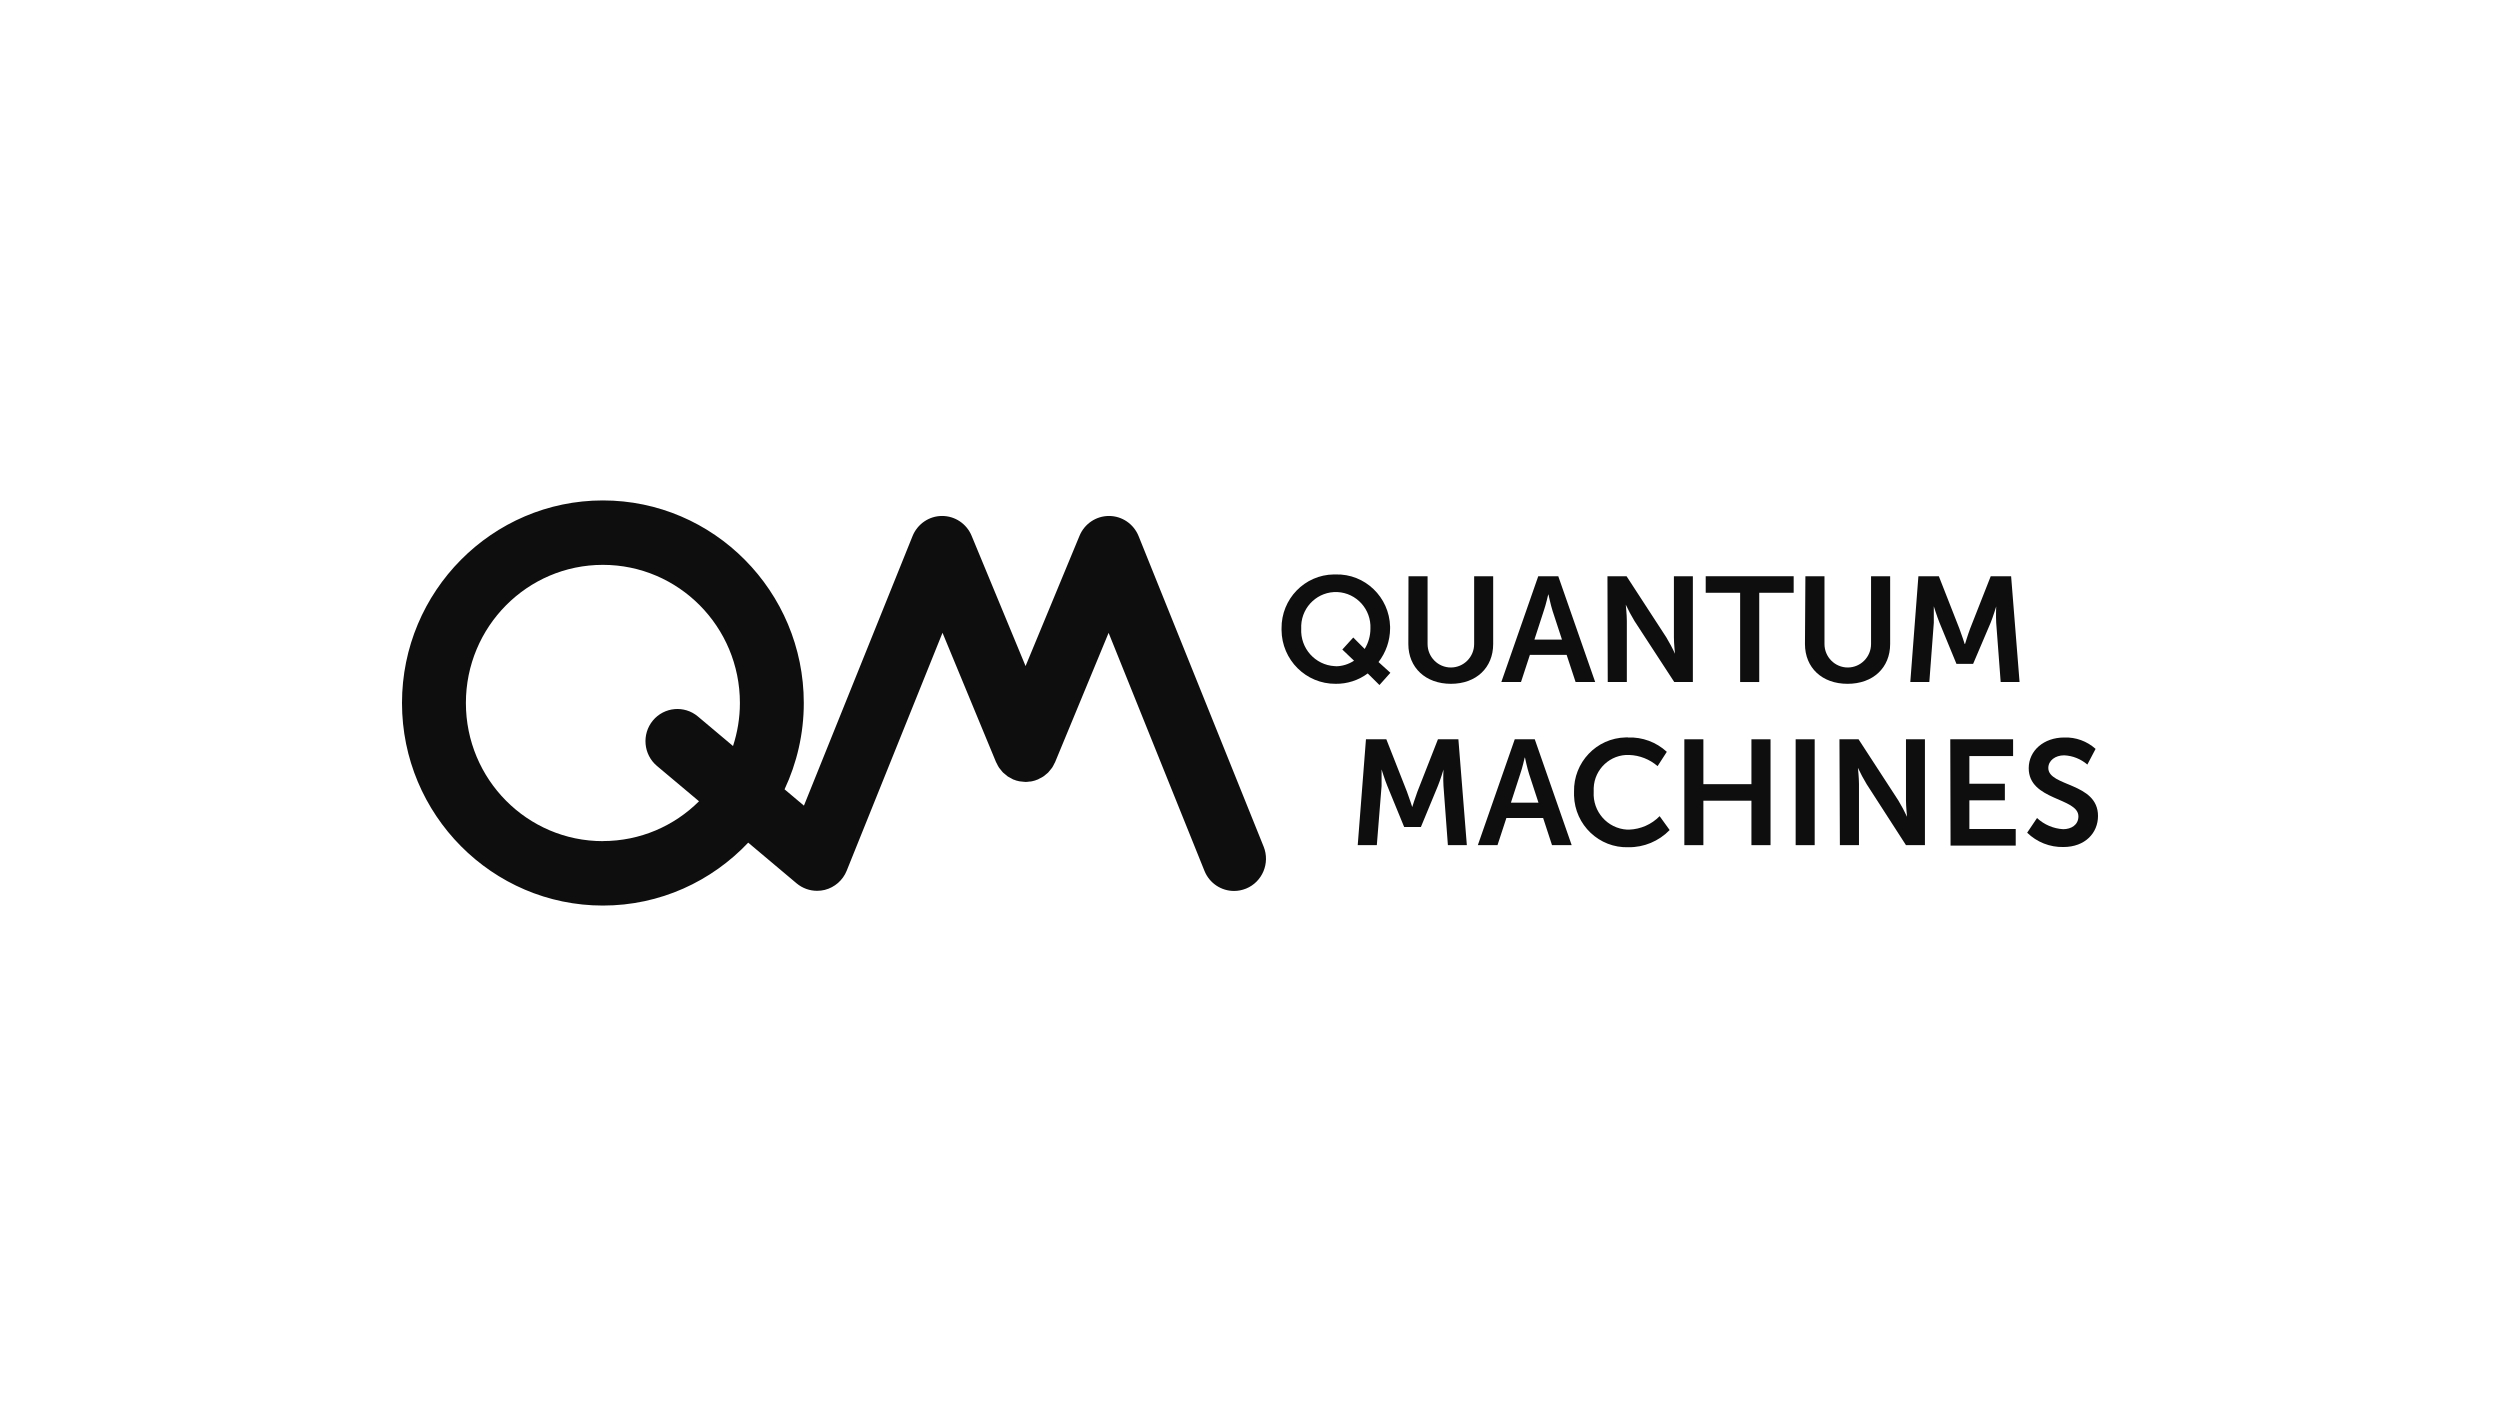 <?xml version="1.0" encoding="UTF-8"?><svg id="LOGOS" xmlns="http://www.w3.org/2000/svg" viewBox="0 0 1250 703"><defs><style>.cls-1{fill:#0e0e0e;stroke-width:0px;}</style></defs><path class="cls-1" d="M667.823,287.223c14.66-.394,26.834,11.309,27.225,26.09v.966c-.036,6.084-2.095,11.954-5.785,16.749l5.926,5.368-5.465,6.12-5.857-5.798c-4.649,3.472-10.293,5.261-16.044,5.189-14.835.107-26.939-11.954-27.047-26.913v-.716c-.177-14.781,11.536-26.878,26.197-27.057h.85ZM667.823,333.14c3.267,0,6.46-1.002,9.195-2.791l-5.857-5.583,5.465-6.012,5.714,5.726c1.883-3.078,2.876-6.585,2.876-10.2.427-9.627-6.957-17.787-16.505-18.252-9.548-.429-17.641,7.015-18.102,16.642v1.575c-.532,9.878,6.957,18.288,16.753,18.825h.461v.071Z"/><path class="cls-1" d="M704.241,288.117h9.548v33.892c0,6.478,5.217,11.739,11.642,11.739s11.642-5.261,11.642-11.739v-33.892h9.513v33.892c0,11.846-8.482,19.899-21.119,19.899s-21.297-8.052-21.297-19.899l.071-33.892Z"/><path class="cls-1" d="M783.324,327.45h-18.386l-4.437,13.564h-9.832l18.457-52.896h10.009l18.457,52.896h-9.797l-4.472-13.564ZM774.095,297.279s-1.172,5.189-2.236,8.196l-4.649,14.316h13.771l-4.685-14.316c-.959-3.006-2.059-8.196-2.059-8.196h-.141Z"/><path class="cls-1" d="M803.733,288.117h9.546l19.877,30.564c1.597,2.648,3.052,5.368,4.331,8.196,0,0-.532-5.082-.532-8.196v-30.564h9.477v52.896h-9.3l-19.877-30.492c-1.597-2.648-3.052-5.368-4.365-8.196,0,0,.532,5.082.532,8.196v30.492h-9.548l-.141-52.896Z"/><path class="cls-1" d="M870.072,296.385h-17.216v-8.267h43.979v8.267h-17.214v44.629h-9.548v-44.629Z"/><path class="cls-1" d="M902.691,288.117h9.548v33.892c0,6.478,5.217,11.739,11.642,11.739s11.642-5.261,11.642-11.739v-33.892h9.548v33.892c0,11.846-8.518,19.899-21.297,19.899-12.778,0-21.295-8.052-21.295-19.899l.212-33.892Z"/><path class="cls-1" d="M959.199,288.117h10.222l10.257,26.162c1.207,3.114,2.663,7.73,2.663,7.73h.177s1.384-4.617,2.556-7.73l10.293-26.162h10.188l4.222,52.896h-9.441l-2.236-29.598c-.212-3.579,0-8.196,0-8.196,0,0-1.561,5.154-2.804,8.196l-8.73,20.507h-8.343l-8.446-20.507c-1.243-3.042-2.876-8.267-2.876-8.267v8.267l-2.236,29.598h-9.513l4.047-52.896Z"/><path class="cls-1" d="M682.98,369.645h10.188l10.293,26.162c1.172,3.114,2.661,7.73,2.661,7.73,0,0,1.42-4.617,2.592-7.73l10.257-26.162h10.224l4.224,52.932h-9.477l-2.202-29.598c-.248-3.579,0-8.196,0-8.196,0,0-1.525,5.118-2.804,8.196l-8.482,20.507h-8.377l-8.412-20.507c-1.277-3.078-2.876-8.267-2.876-8.267v8.267l-2.377,29.598h-9.548l4.117-52.932Z"/><path class="cls-1" d="M771.575,409.013h-18.386l-4.437,13.564h-9.832l18.457-52.932h10.009l18.457,52.932h-9.832l-4.437-13.564ZM762.346,378.807s-1.172,5.225-2.236,8.196l-4.649,14.316h13.771l-4.685-14.316c-.959-2.971-2.059-8.196-2.059-8.196h-.141Z"/><path class="cls-1" d="M814.027,368.75c7.133-.286,14.09,2.291,19.379,7.158l-4.613,7.158c-3.976-3.436-8.98-5.404-14.198-5.583-9.407-.394-17.357,7.015-17.748,16.499v1.933c-.568,9.878,6.887,18.324,16.682,18.897h1.066c5.749-.215,11.181-2.613,15.226-6.728l5.005,6.943c-5.43,5.583-12.885,8.697-20.622,8.589-14.589.465-26.763-11.095-27.19-25.804v-1.933c-.318-14.674,11.217-26.842,25.805-27.164h1.172l.036.036Z"/><path class="cls-1" d="M842.173,369.645h9.513v22.44h24.03v-22.44h9.548v52.932h-9.548v-22.225h-24.03v22.225h-9.513v-52.932Z"/><path class="cls-1" d="M897.828,369.645h9.513v52.932h-9.513v-52.932Z"/><path class="cls-1" d="M919.729,369.645h9.548l19.877,30.564c1.597,2.648,3.052,5.368,4.365,8.196,0,0-.532-5.082-.532-8.196v-30.564h9.477v52.932h-9.477l-19.663-30.492c-1.599-2.648-3.054-5.368-4.367-8.196,0,0,.532,5.046.532,8.196v30.492h-9.548l-.212-52.932Z"/><path class="cls-1" d="M975.137,369.645h31.412v8.375h-21.865v13.85h17.748v8.303h-17.748v14.316h23.178v8.303h-32.583l-.141-53.147Z"/><path class="cls-1" d="M1018.51,409.013c3.585,3.328,8.2,5.297,13.062,5.583,4.012,0,7.632-2.112,7.632-6.406,0-9.484-24.846-7.838-24.846-24.086,0-8.804,7.561-15.354,17.746-15.354,5.751-.215,11.393,1.825,15.689,5.691l-4.117,7.838c-3.267-2.791-7.348-4.438-11.608-4.617-4.437,0-7.914,2.613-7.914,6.335,0,9.377,24.846,7.158,24.846,23.979,0,8.446-6.389,15.533-17.321,15.533-6.744.143-13.24-2.434-18.102-7.158l4.933-7.337Z"/><path class="cls-1" d="M631.798,423.257l-62.506-155.218c-2.451-6.048-8.236-10.021-14.732-10.057h-.07c-6.425,0-12.247,3.901-14.732,9.914l-26.975,65.136-26.975-65.136c-2.484-6.013-8.307-9.914-14.732-9.914h-.07c-6.46,0-12.281,4.008-14.732,10.057l-54.306,134.782-9.69-8.16c6.141-13.099,9.619-27.737,9.619-43.162,0-55.831-45.077-101.283-100.449-101.283s-100.449,45.452-100.449,101.283,45.078,101.283,100.449,101.283c28.573,0,54.342-12.097,72.657-31.459l24.207,20.364c2.911,2.434,6.532,3.722,10.221,3.722,1.279,0,2.592-.143,3.871-.465,4.933-1.253,9.014-4.796,10.931-9.556l47.919-118.999,26.763,64.671c.107.251.284.465.391.716.318.68.673,1.396,1.1,2.04.284.394.602.752.886,1.11.355.43.675.895,1.1,1.324.355.358.782.68,1.207,1.002.391.322.78.68,1.207,1.002.568.358,1.172.644,1.773.966.32.179.604.394.959.537h.071c.957.394,1.952.716,2.981.895.532.107,1.064.107,1.632.179.496.036.995.143,1.491.143.604,0,1.207-.107,1.845-.179.427-.036.852-.036,1.279-.143,1.029-.215,2.022-.501,2.981-.931h.036c.284-.107.532-.286.78-.429.675-.322,1.313-.644,1.916-1.038.427-.286.78-.608,1.172-.931.427-.358.852-.68,1.243-1.038.389-.394.709-.859,1.064-1.288.32-.394.637-.716.921-1.145.427-.644.747-1.324,1.102-2.04.105-.251.282-.465.389-.716l26.763-64.671,47.919,118.999c2.52,6.263,8.482,10.057,14.801,10.057,1.986,0,4.045-.394,5.998-1.181,8.164-3.328,12.104-12.741,8.804-20.972l-.036-.072ZM301.449,420.573c-37.837,0-68.504-30.922-68.504-69.073s30.667-69.073,68.504-69.073,68.504,30.922,68.504,69.073c0,7.516-1.242,14.745-3.443,21.509l-17.57-14.781c-6.779-5.691-16.86-4.76-22.504,2.04-5.644,6.836-4.721,17,2.023,22.69l21.048,17.68c-12.352,12.311-29.354,19.899-48.095,19.899l.035.036Z"/></svg>